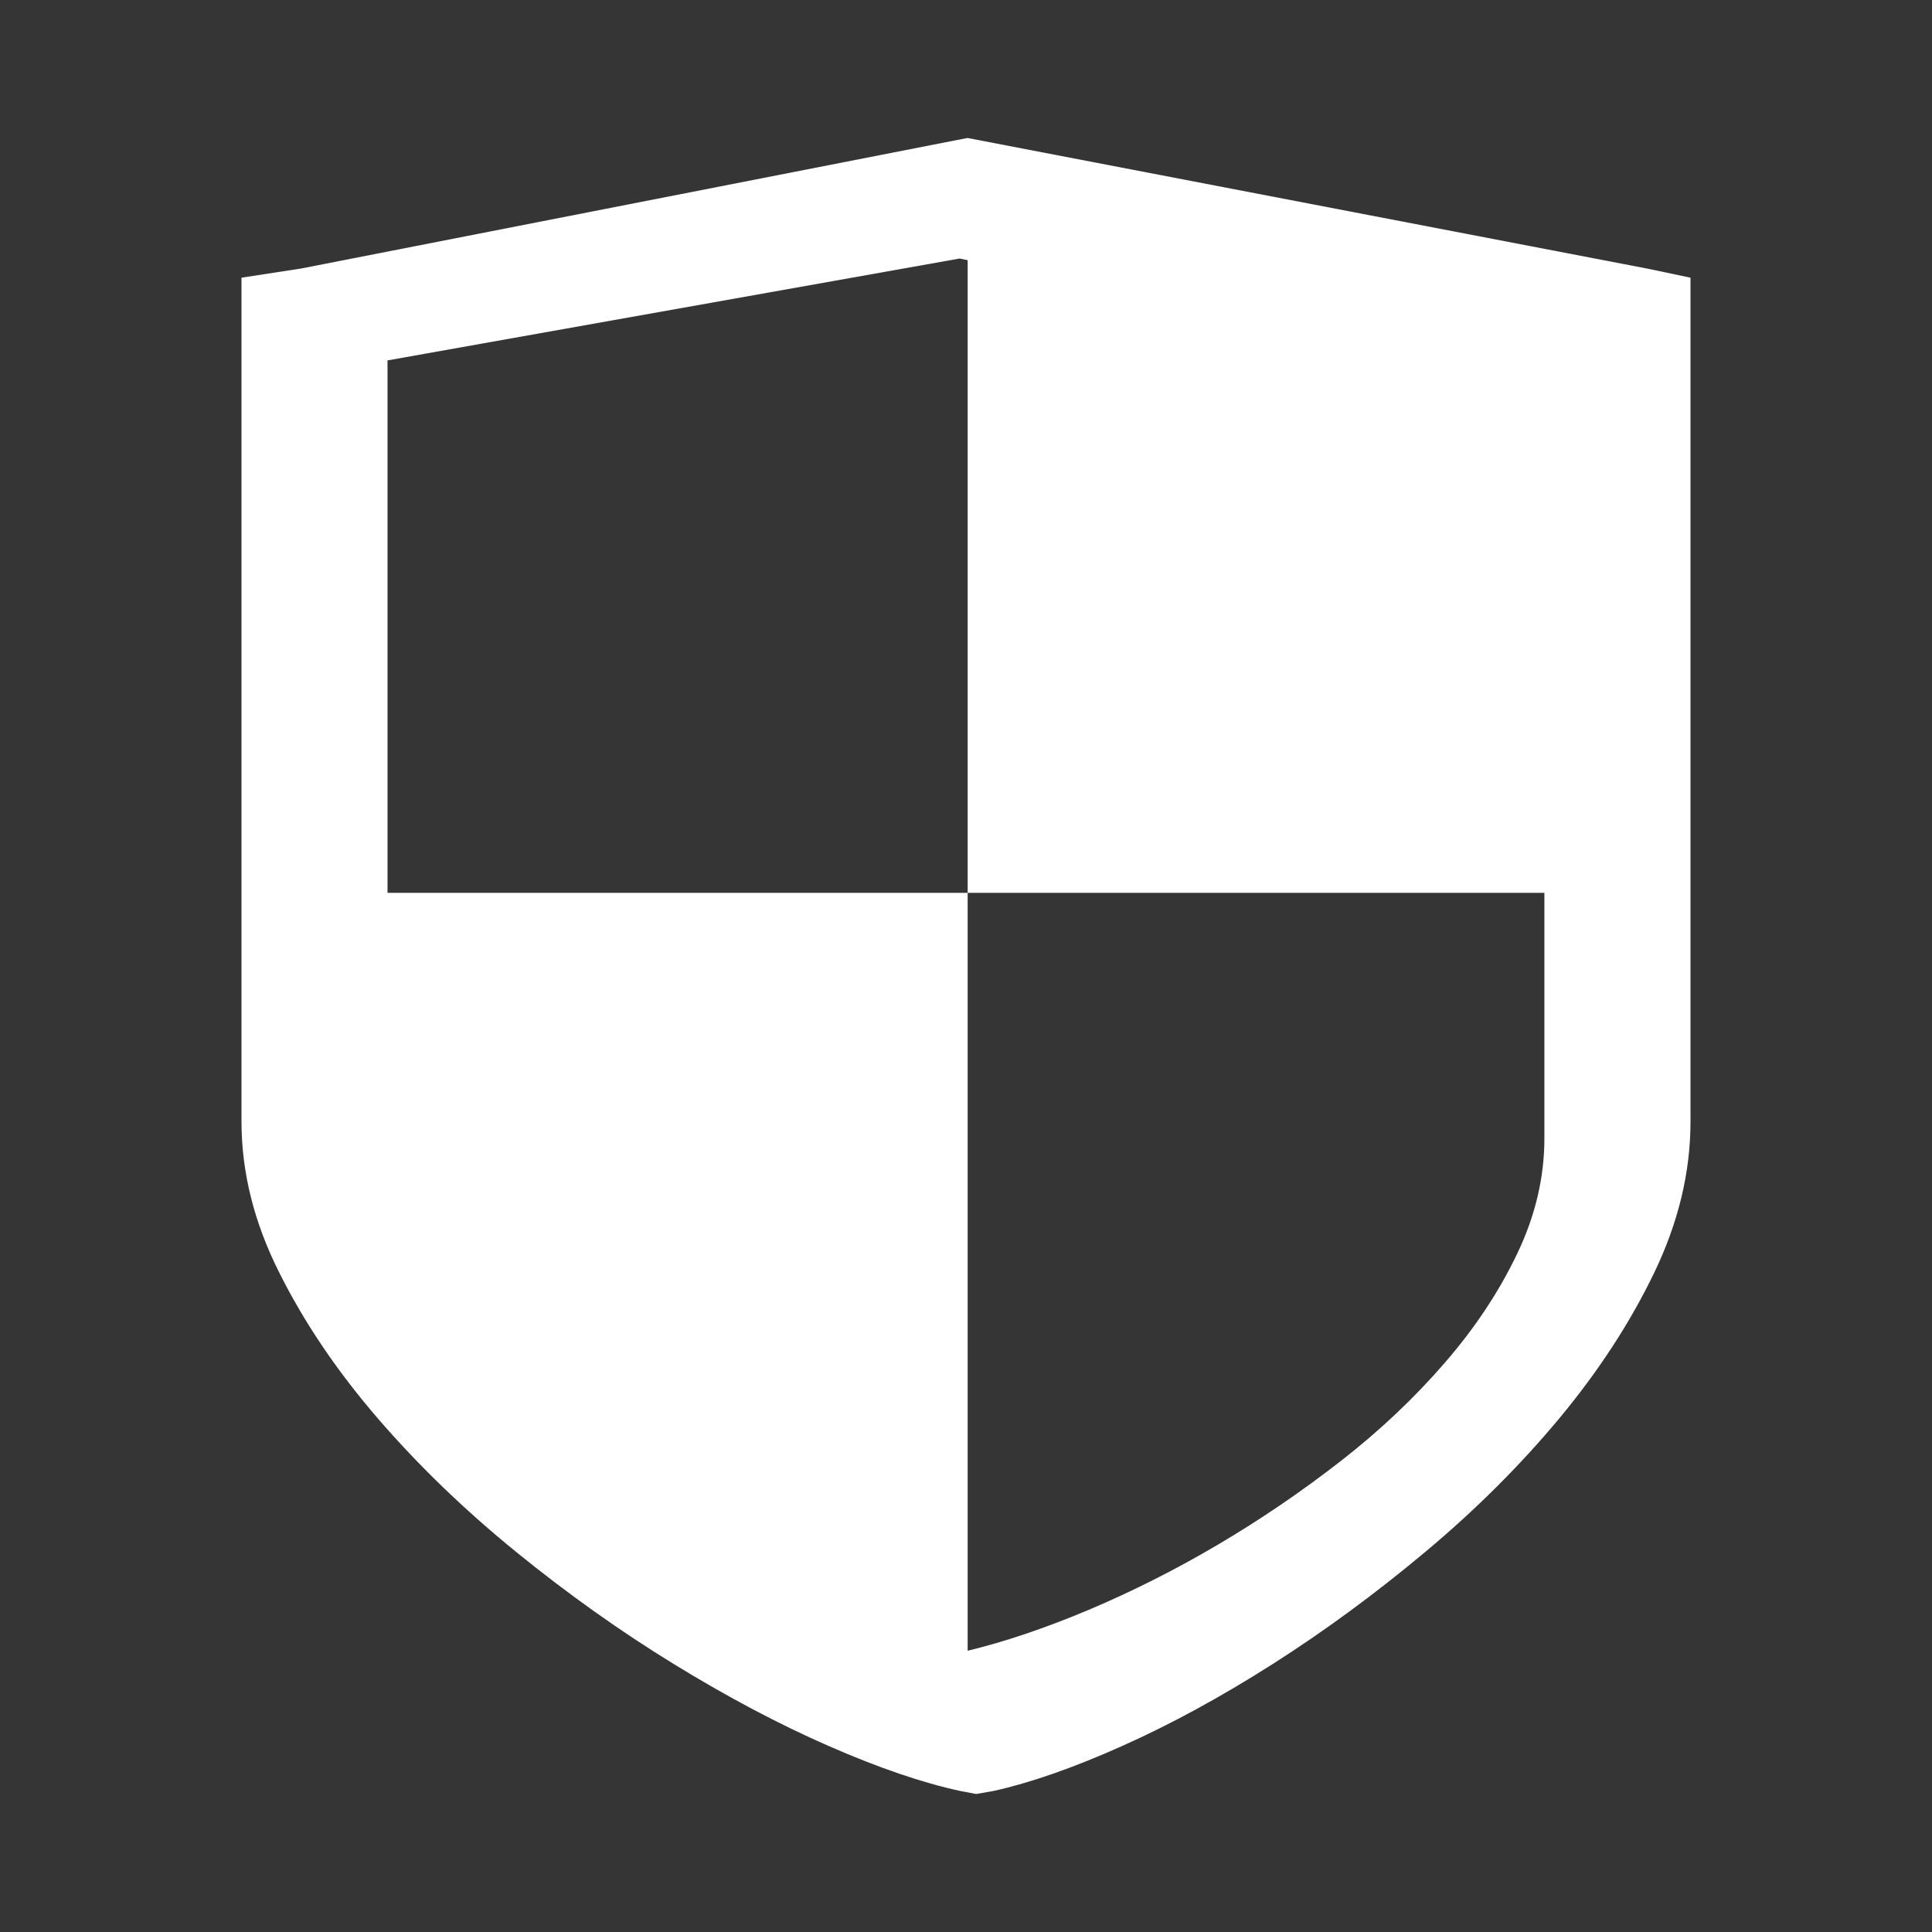 <svg width="48" height="48" viewBox="0 0 48 48" fill="none" xmlns="http://www.w3.org/2000/svg">
<rect x="0" y="0" width="48" height="48" fill="#333333" stroke="none"/>
<rect width="48" height="48" fill="white" fill-opacity="0.01"/>
<path fill-rule="evenodd" clip-rule="evenodd" d="M42 27.866V6.899L40.92 6.672L24.036 3.428L7.476 6.672L6 6.899V27.866C6 29.123 6.311 30.373 6.938 31.617C7.561 32.864 8.376 34.067 9.384 35.237C10.392 36.405 11.539 37.513 12.822 38.556C14.107 39.6 15.414 40.53 16.746 41.346C18.078 42.164 19.361 42.843 20.598 43.383C21.835 43.924 22.92 44.294 23.856 44.496L24.252 44.571L24.684 44.496C25.597 44.294 26.659 43.924 27.87 43.383C29.081 42.843 30.329 42.164 31.614 41.346C32.897 40.53 34.163 39.6 35.412 38.556C36.659 37.513 37.77 36.405 38.742 35.237C39.714 34.067 40.499 32.864 41.1 31.617C41.699 30.373 42 29.123 42 27.866ZM24.041 6.464L23.841 6.423L9.628 8.954V22.183H24.041V41.012C24.962 40.79 25.965 40.452 27.049 39.996C28.13 39.539 29.2 39.001 30.254 38.379C31.311 37.756 32.326 37.066 33.303 36.305C34.281 35.545 35.143 34.728 35.897 33.856C36.65 32.987 37.249 32.082 37.697 31.141C38.147 30.202 38.37 29.247 38.37 28.279V22.183H24.041V6.464Z" fill="white"/>
</svg>
